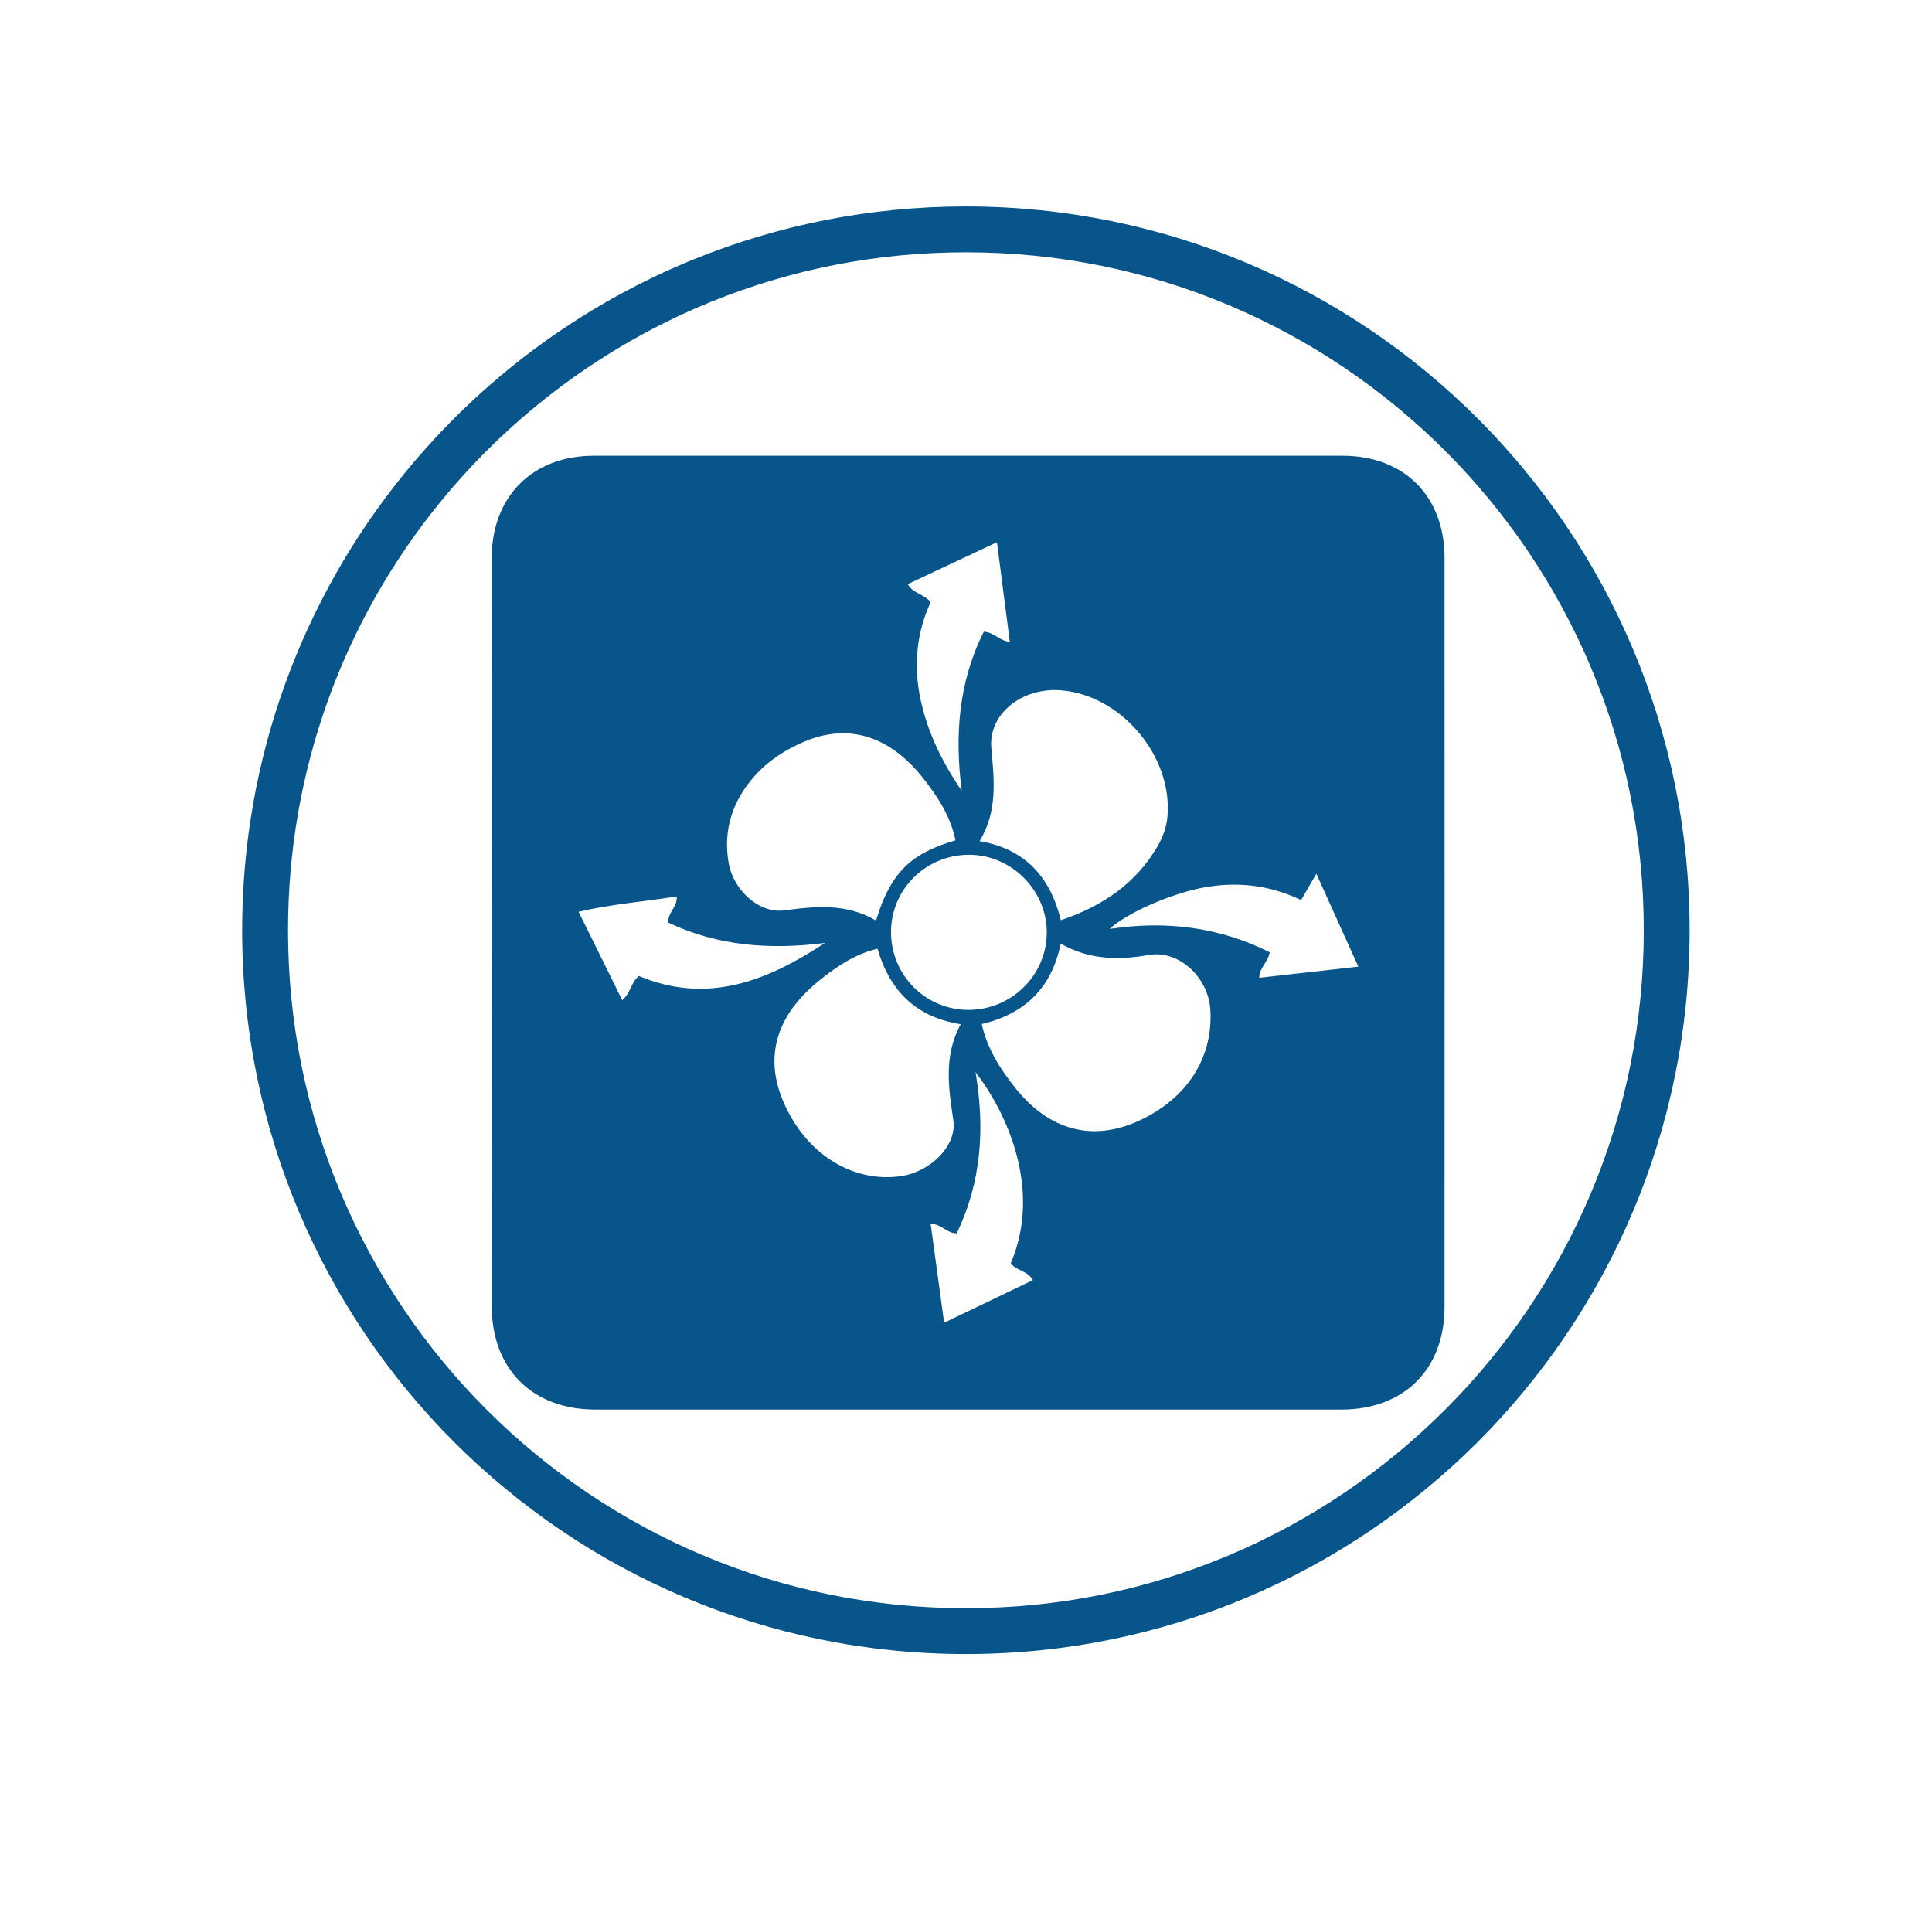<?xml version="1.0" encoding="UTF-8"?>
<svg xmlns="http://www.w3.org/2000/svg" viewBox="0 0 2106.234 2078">
  <defs>
    <style>
      .cls-1 {
        fill: #08558c;
      }
    </style>
  </defs>
  <g id="cricle">
    <path class="cls-1" d="M1053,275c99.786,0,196.56,19.532,287.636,58.054,43.778,18.517,86.006,41.438,125.51,68.127,39.142,26.444,75.951,56.815,109.405,90.268,33.454,33.454,63.824,70.263,90.268,109.405,26.689,39.505,49.61,81.732,68.127,125.51,38.522,91.075,58.054,187.85,58.054,287.636s-19.532,196.56-58.054,287.636c-18.517,43.778-41.438,86.006-68.127,125.51-26.444,39.142-56.815,75.951-90.268,109.405-33.454,33.454-70.263,63.824-109.405,90.268-39.505,26.689-81.733,49.61-125.51,68.127-91.075,38.522-187.85,58.054-287.636,58.054s-196.56-19.532-287.636-58.054c-43.778-18.517-86.006-41.438-125.51-68.127-39.142-26.444-75.951-56.815-109.405-90.268-33.454-33.454-63.824-70.263-90.268-109.405-26.689-39.505-49.61-81.733-68.127-125.51-38.522-91.075-58.054-187.85-58.054-287.636,0-86.395,14.757-170.992,43.86-251.441,28.127-77.749,68.955-149.858,121.347-214.319,78.829-96.965,181.411-172.879,296.656-219.534,88.028-35.637,181.27-53.706,277.138-53.706m0-50c-104.64,0-204.53,20.37-295.9,57.36-124.52,50.41-233.24,131.69-316.69,234.34-110.3,135.71-176.41,308.79-176.41,497.3,0,435.75,353.25,789,789,789s789-353.25,789-789S1488.75,225,1053,225h0Z"/>
  </g>
  <g id="_4_way_wind" data-name="4 way wind">
    <path class="cls-1" d="M1574.83,608.26c-.05-67.49-43.98-111.51-111.27-111.52-272.06-.05-544.12-.05-816.17,0-66.91,.02-111.34,44.47-111.37,111.74-.1,271.55-.1,543.09,0,814.63,.02,69.16,44.18,113.36,113.18,113.38,271.02,.08,542.05,.07,813.07,0,68.45-.02,112.51-43.94,112.56-112.06,.09-135.77,.03-271.54,.03-407.31s.06-272.57-.03-408.86Zm-417.29,144.25c65.44,5.74,121.17,72.44,115.17,137.79-1.06,11.52-5.02,22.26-10.69,32.02-23.64,40.72-59.84,65.23-105.47,80.73-11.6-46.83-38.53-77.55-88.61-86.25,19.93-32.77,15.87-66.9,12.8-101.44-3.33-37.34,33.6-66.65,76.8-62.85Zm-16.37,264.82c-.57,46.28-38.84,83.58-85.65,83.49-46.51-.08-84.09-37.89-84.16-84.66-.06-47.12,38.47-84.91,86.08-84.43,46.05,.46,84.3,39.56,83.73,85.6Zm-54.3-426.33c4.83,37.39,9.33,72.32,14,108.5-11.27-.72-16.85-10.32-28.32-10.96-27.47,54.58-31.88,112.84-24.12,173.43-20.93-30.58-37.06-63.14-44.84-99.43-7.86-36.7-4.57-72.53,10.99-106.25-8.17-9.59-19.51-9.35-24.9-19.61,31.75-14.92,63.17-29.69,97.19-45.68Zm-264.57,255.25c14.96-16.99,33.64-28.91,54.15-37.69,48.7-20.86,94.51-6.34,131.46,41.6,15.05,19.52,28.57,40.09,33.75,65.81-43.21,13.07-69.37,29.61-86.61,87.5-31.81-18.98-65.75-15.72-100.33-11.09-26.65,3.56-55.17-21.65-60.36-51.73-6.18-35.86,4.04-67.26,27.94-94.4Zm-125.77,217.62c-8.42,6.54-8.67,17.85-18.14,26.4-15.72-31.82-31.02-62.78-47.63-96.38,35.99-8.46,71.37-11.03,106.87-16.75,1.32,11.62-9.86,17.07-9.1,28.53,54.22,25.72,111.55,29.79,170.9,22.15-62.72,41.29-127.9,67.5-202.9,36.05Zm167.98,157.38c-34.54-57.08-24.82-109.48,28.92-152.68,18.39-14.79,37.8-28.23,63.18-34.5,13.62,46.15,41.71,74.53,90.69,82.37-18.65,34.47-13.3,69.17-8,104.52,4.13,27.52-24.33,56.19-56.89,61.03-45.69,6.79-91.22-16.67-117.9-60.74Zm164.76,220.62c-5.14-37.72-9.88-72.42-14.7-107.71,11.67-.37,17.14,10.19,28.4,10.22,26.7-55.2,31.02-113.57,20.55-175.6,33.12,42.67,73,126.76,38.47,208.01,5.27,8.52,17.73,7.62,24.08,18.58-31.62,15.19-62.72,30.13-96.8,46.5Zm212.66-220.34c-50.72,23.38-98.19,10.97-135.5-36.15-15.99-20.18-29.96-41.7-36.16-69.14,46.9-10.99,76.26-39.41,86.1-87.58,31.82,17.95,63.46,17.96,96.29,12.27,32.43-5.62,64.74,24.22,66.85,59.93,3.09,52.21-25.49,96.66-77.58,120.67Zm130.8-155.7c.59-11.8,9.7-16.99,11.47-27.86-54.6-27.27-112.4-34.77-174.31-25.44,16.97-16.52,65.39-38.03,100.83-44.83,36.81-7.07,72.66-3.41,107.72,13.38,5.19-8.96,9.74-16.8,16.63-28.69,15.82,34.98,30.35,67.1,45.8,101.26-37.4,4.21-72.02,8.11-108.14,12.18Z"/>
  </g>
</svg>